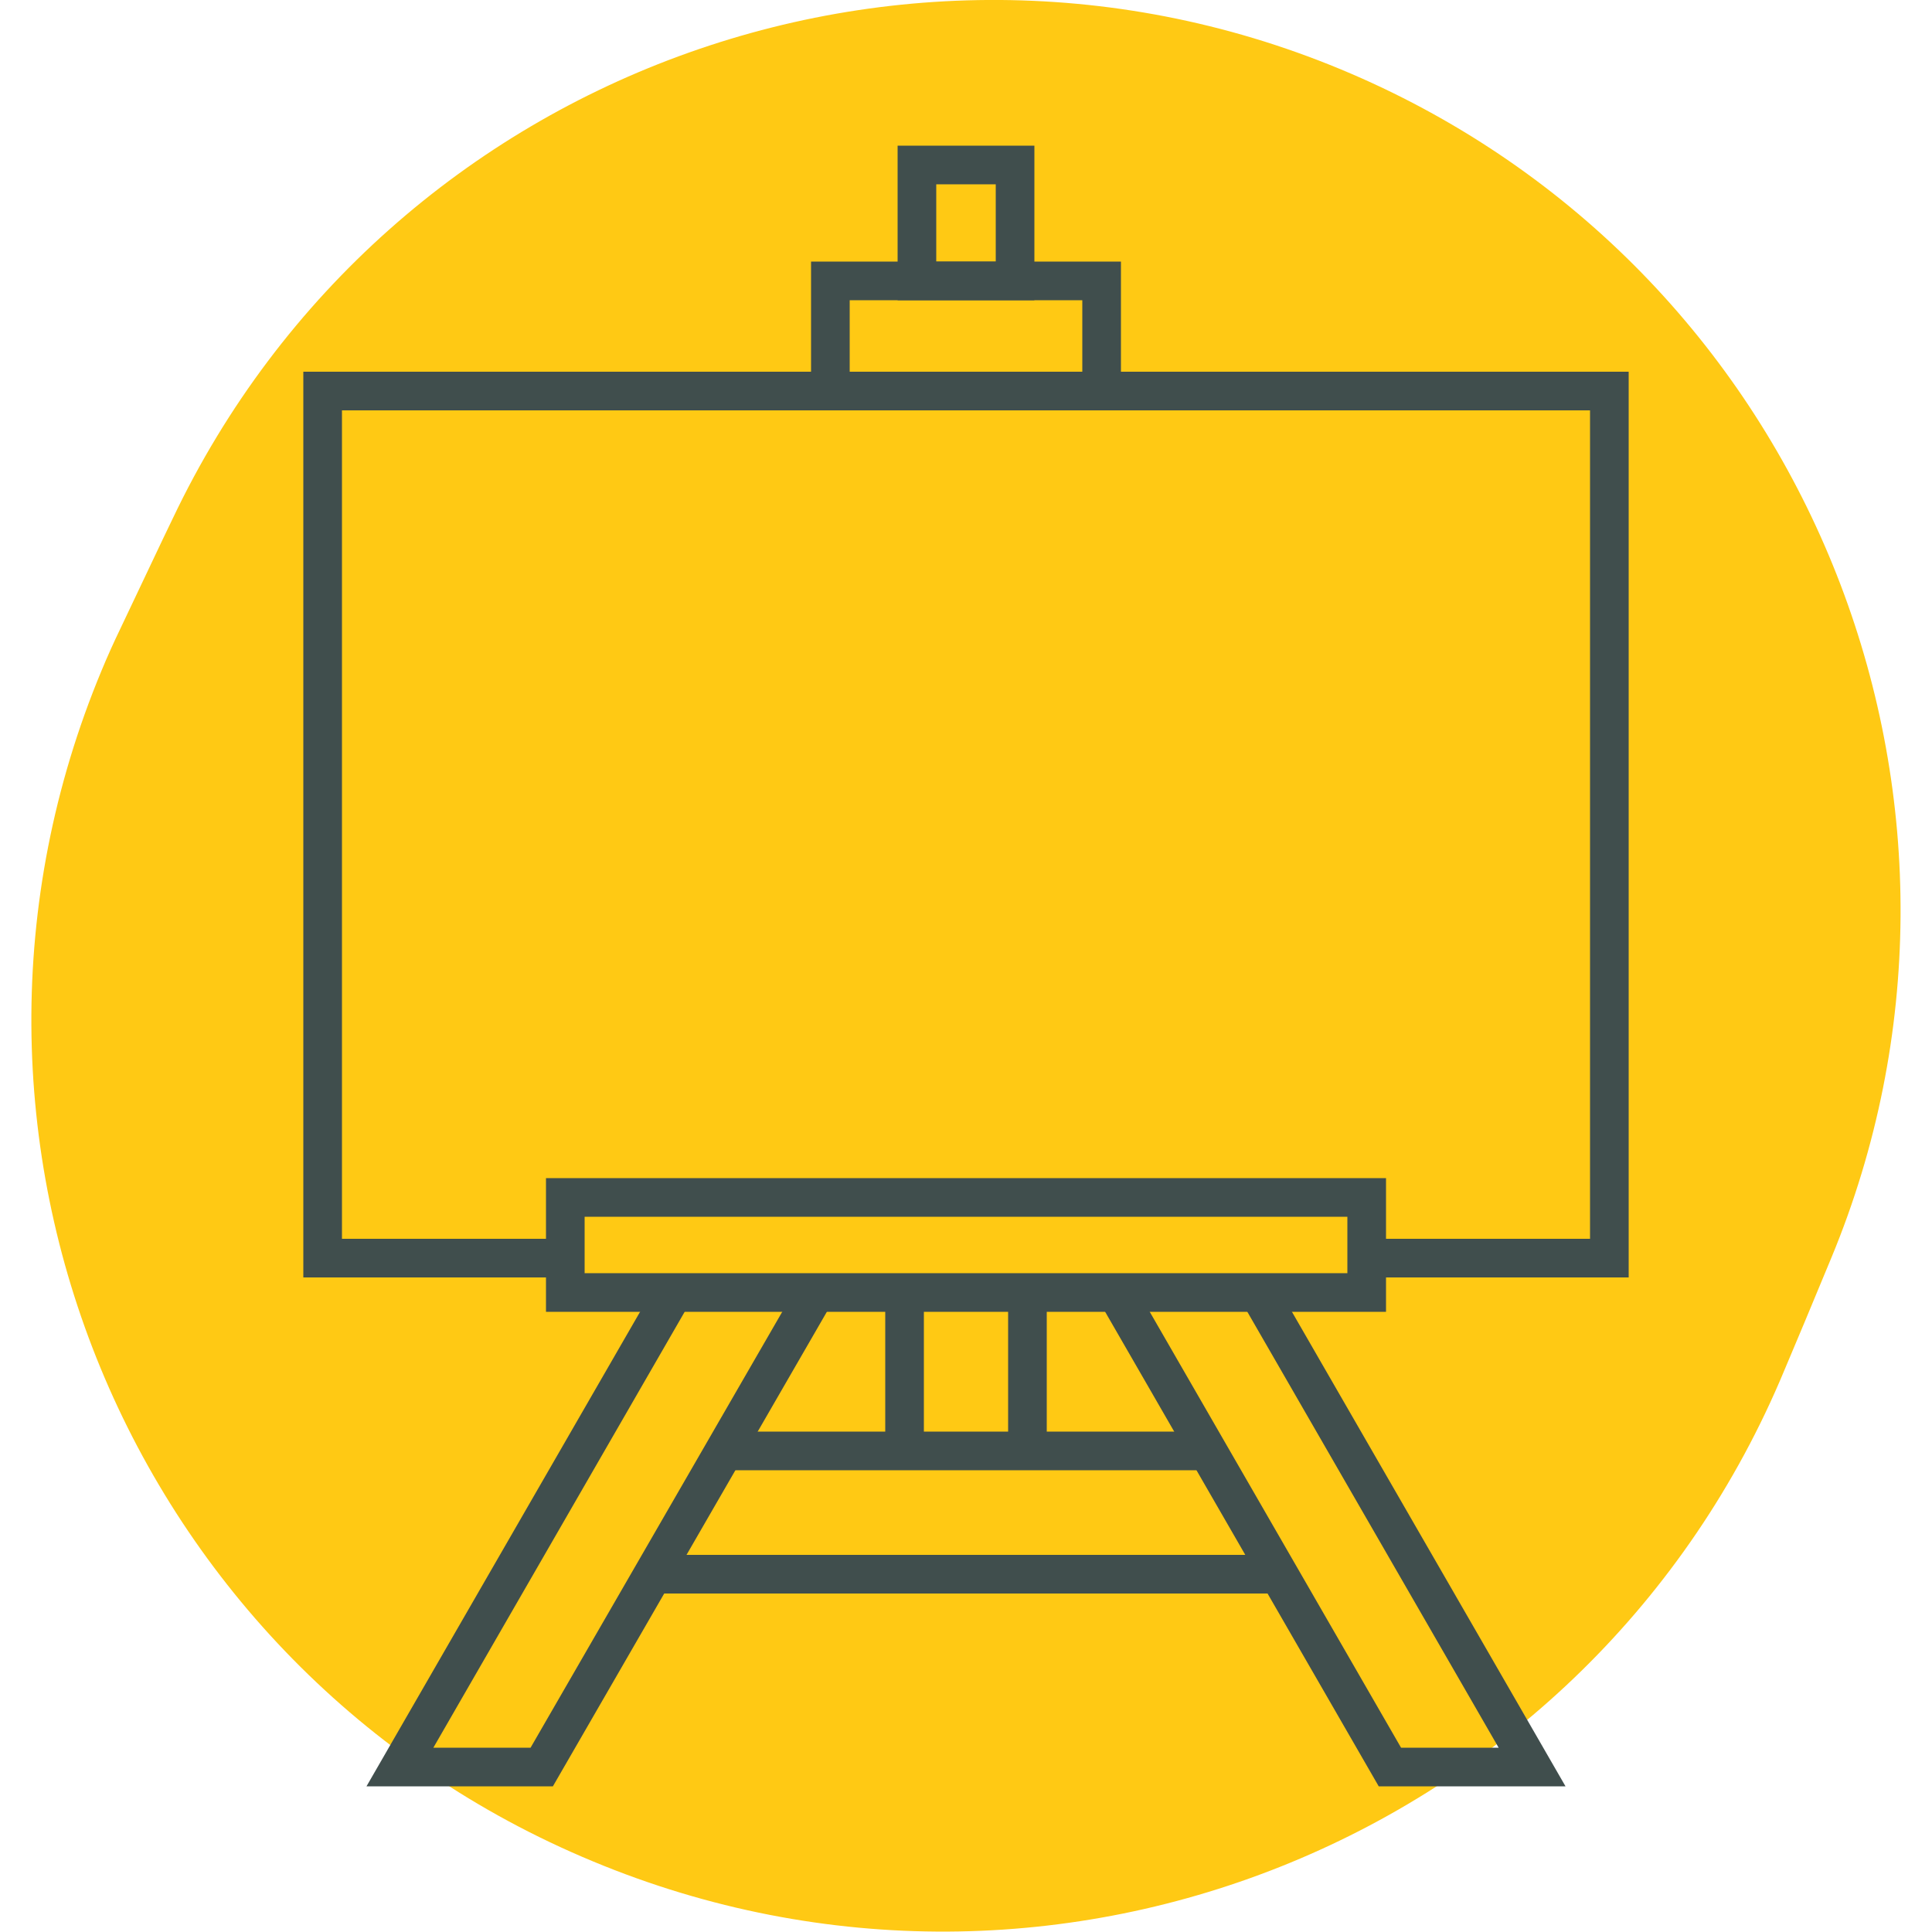 <?xml version="1.0" encoding="UTF-8"?>
<svg id="Layer_1" data-name="Layer 1" xmlns="http://www.w3.org/2000/svg" viewBox="0 0 50 50">
  <defs>
    <style>
      .cls-1 {
        fill: none;
        stroke: #404e4d;
        stroke-miterlimit: 10;
      }

      .cls-2 {
        fill: #ffc914;
        stroke-width: 0px;
      }
    </style>
  </defs>
  <path class="cls-2" d="M3.11,16.28l1.11-2.34.25-.52C10.04,1.69,24.07-3.29,35.79,2.28c11.35,5.4,16.36,18.78,11.61,30.26l-.69,1.66-.53,1.26c-5,12.03-18.81,17.72-30.84,12.71C3.32,43.18-2.38,29.37,2.63,17.35c.14-.34.32-.74.48-1.07Z"/>
  <g>
    <polyline class="cls-1" points="14.63 32.56 8.35 32.56 8.35 10.12 41.65 10.12 41.65 32.56 35.37 32.56"/>
    <g>
      <line class="cls-1" x1="26.59" y1="37.5" x2="26.59" y2="33.45"/>
      <line class="cls-1" x1="23.41" y1="33.45" x2="23.41" y2="37.5"/>
      <line class="cls-1" x1="16.91" y1="40.74" x2="33.09" y2="40.74"/>
      <line class="cls-1" x1="31.26" y1="37.55" x2="18.74" y2="37.55"/>
      <polyline class="cls-1" points="28.89 33.45 35.97 45.73 39.65 45.73 32.57 33.45"/>
      <polyline class="cls-1" points="17.43 33.45 10.35 45.73 14.02 45.73 21.11 33.45"/>
    </g>
    <polyline class="cls-1" points="21.49 9.81 21.49 7.27 28.51 7.27 28.51 9.81"/>
    <rect class="cls-1" x="23.73" y="4.27" width="2.54" height="3"/>
    <rect class="cls-1" x="14.63" y="30.99" width="20.74" height="2.46"/>
  </g>
</svg>